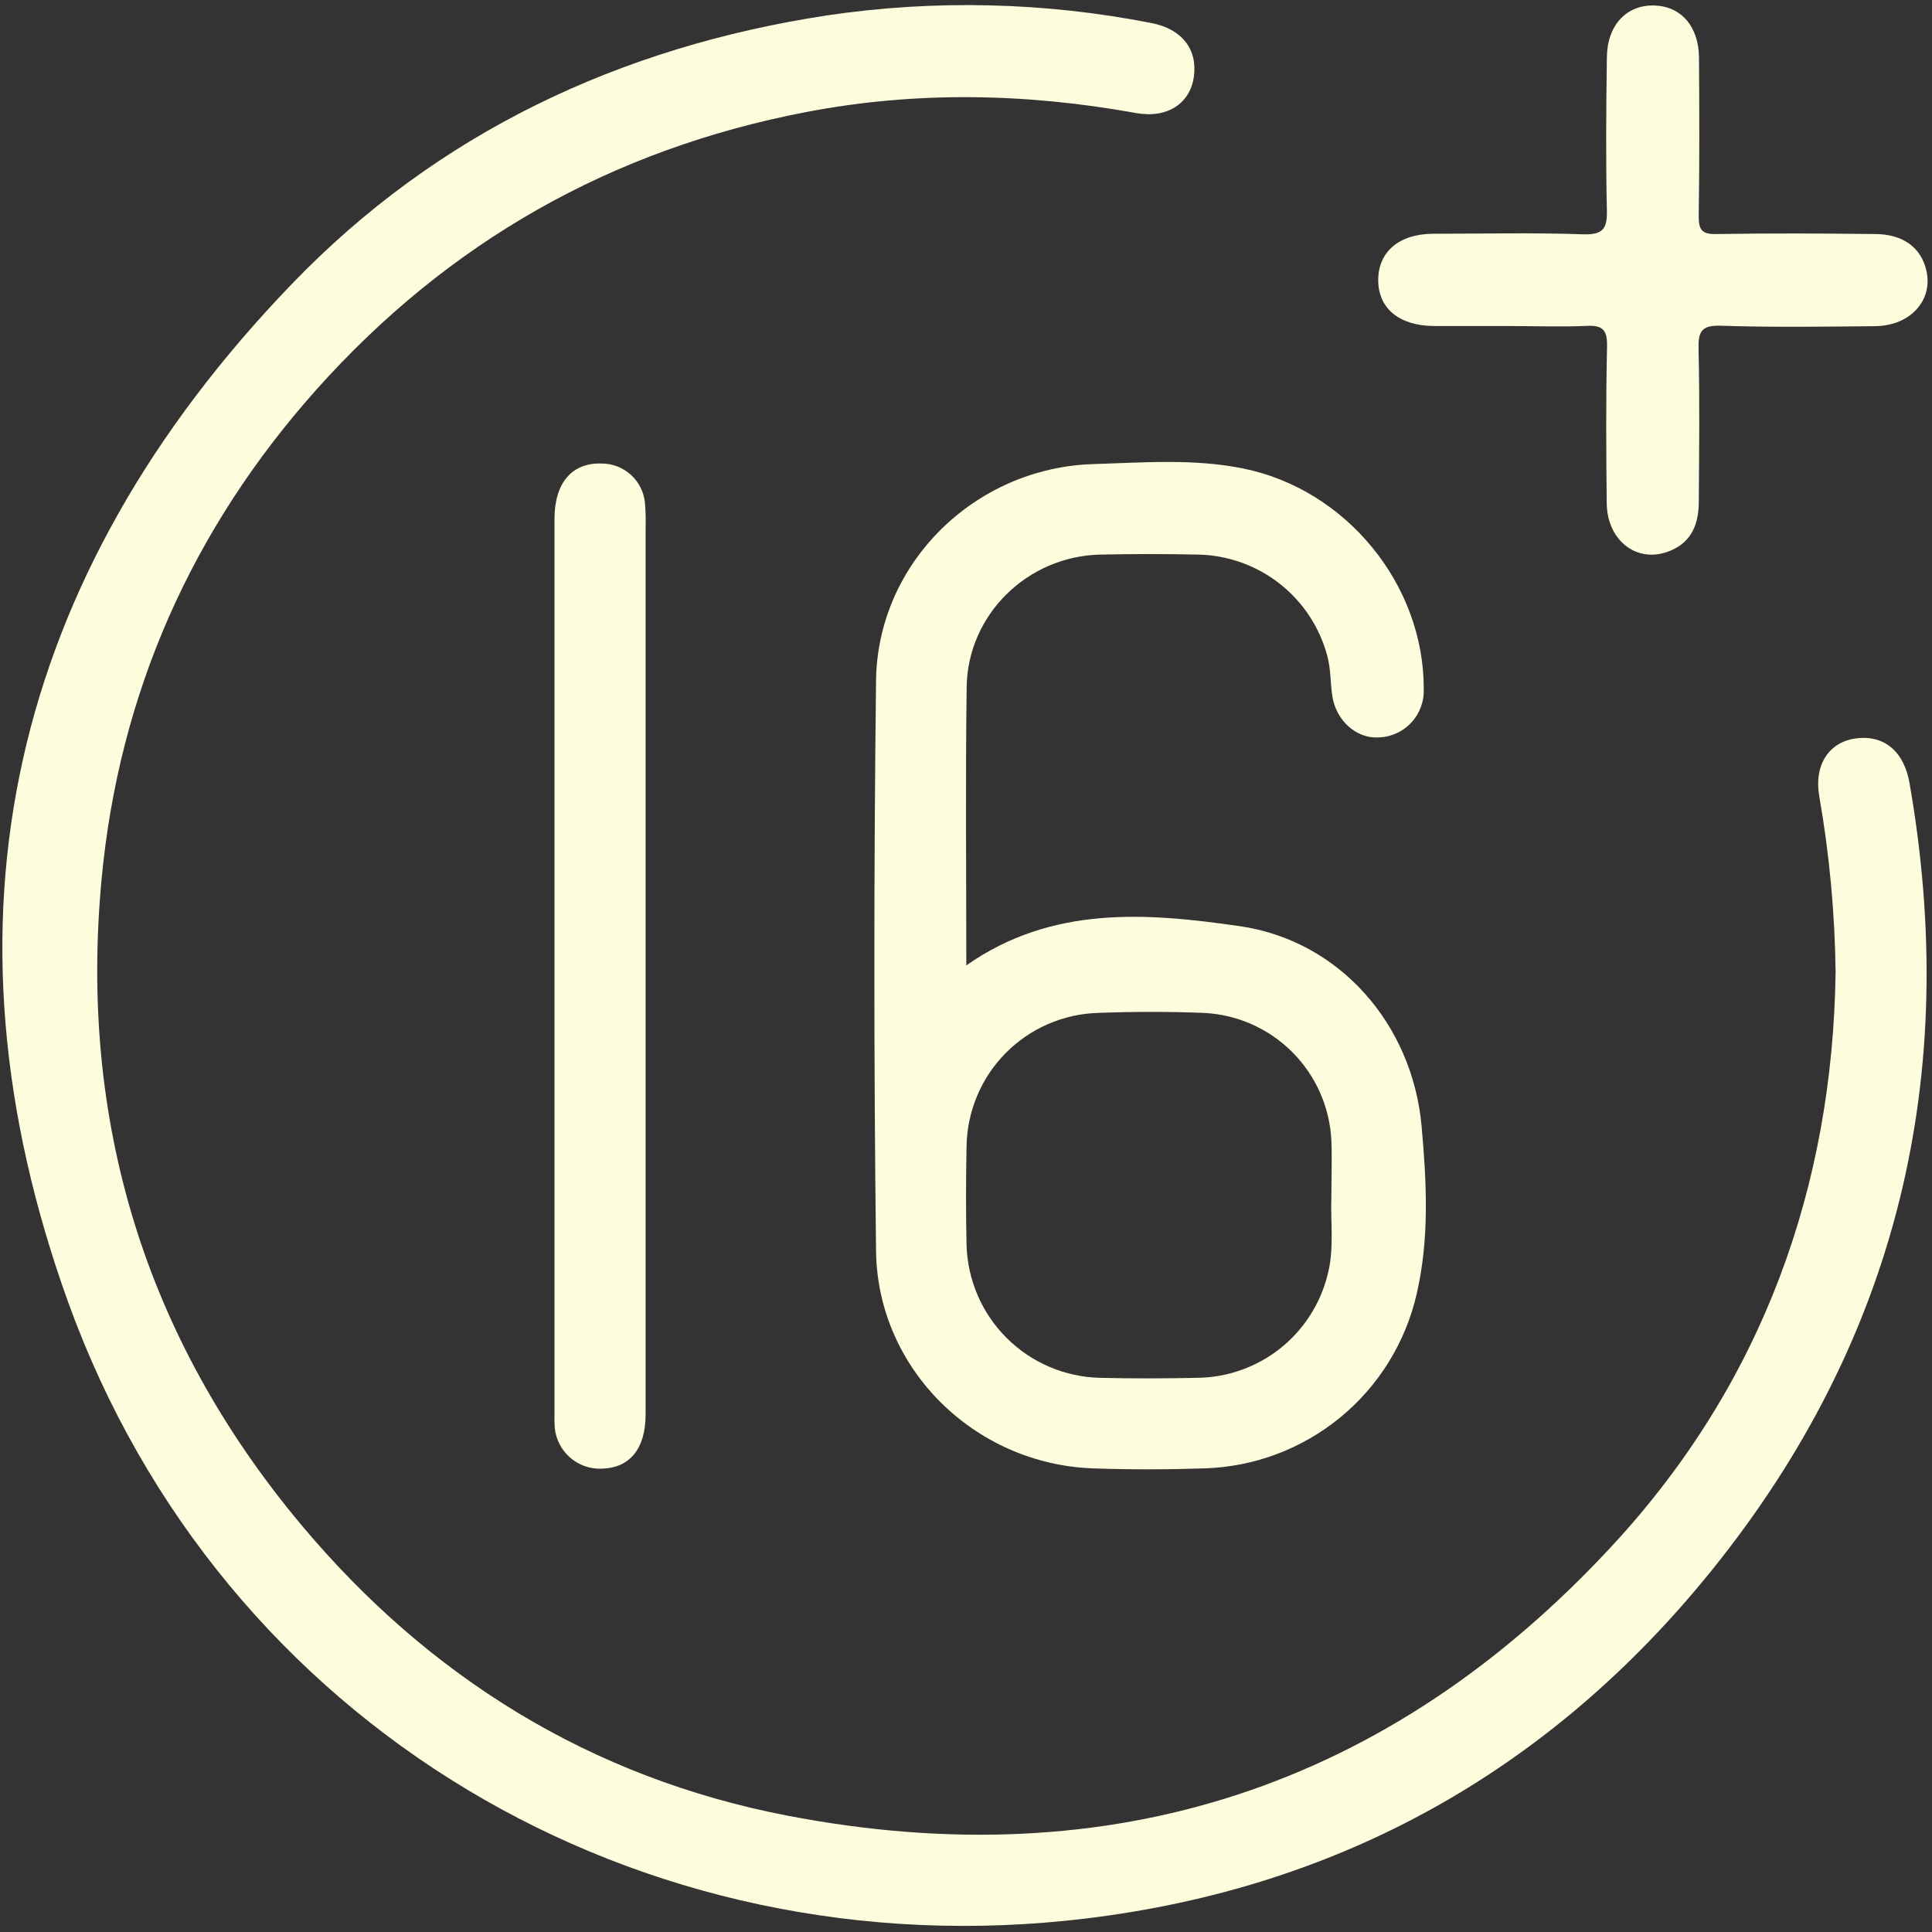 <svg width="119" height="119" viewBox="0 0 119 119" fill="none" xmlns="http://www.w3.org/2000/svg">
<rect x="0" y="0" width="119" height="119" fill="#333333" stroke="none"/>
<g clipPath="url(#clip0_144_584)">
<path d="M113.062 59.887C113.019 56.251 112.682 52.623 112.055 49.041C111.72 47.123 112.65 45.722 114.274 45.487C116.025 45.236 117.271 46.258 117.615 48.232C120.763 66.222 116.896 82.528 105.408 96.753C95.507 109.018 82.569 116.276 66.872 118.17C39.385 121.504 13.635 106.294 4.211 80.241C-4.274 56.751 0.62 35.514 17.974 17.494C26.936 8.181 38.182 2.891 50.959 0.945C57.591 -0.034 64.341 0.127 70.919 1.419C72.797 1.776 73.78 3.043 73.532 4.748C73.296 6.372 71.896 7.311 69.974 6.963C63.197 5.739 56.423 5.6 49.639 6.905C37.656 9.206 27.602 14.908 19.477 24.011C11.813 32.607 7.332 42.704 6.257 54.157C4.859 69.032 8.919 82.383 18.522 93.88C26.394 103.304 36.391 109.492 48.461 111.826C68.444 115.687 85.575 110.087 99.368 95.135C108.569 85.162 112.879 73.089 113.062 59.887Z" fill="#FDFCDC"/>
<path d="M59.519 59.463C64.824 55.744 70.675 56.23 76.337 57.042C82.535 57.932 86.994 63.113 87.561 69.352C87.871 72.804 88.054 76.306 87.251 79.733C86.561 82.713 84.904 85.38 82.537 87.318C80.17 89.256 77.228 90.355 74.171 90.443C71.887 90.52 69.594 90.524 67.306 90.443C60.033 90.177 54.046 84.32 53.959 77.046C53.821 65.34 53.821 53.635 53.959 41.929C54.046 34.671 60.058 28.805 67.347 28.585C70.418 28.492 73.514 28.238 76.563 28.854C82.934 30.143 87.719 36.022 87.695 42.453C87.721 43.211 87.447 43.949 86.931 44.505C86.416 45.061 85.701 45.391 84.943 45.421C83.576 45.52 82.299 44.405 82.064 42.88C81.937 42.059 81.974 41.225 81.754 40.401C81.286 38.645 80.262 37.089 78.835 35.963C77.408 34.838 75.656 34.206 73.839 34.16C71.814 34.116 69.79 34.116 67.765 34.16C63.284 34.259 59.599 37.86 59.541 42.319C59.463 47.95 59.519 53.584 59.519 59.463ZM82.005 73.681C82.005 72.54 82.051 71.394 82.005 70.253C81.908 68.193 81.043 66.243 79.582 64.788C78.12 63.332 76.166 62.476 74.106 62.388C71.955 62.304 69.798 62.308 67.644 62.388C65.491 62.449 63.444 63.34 61.932 64.875C60.421 66.41 59.562 68.471 59.534 70.625C59.494 72.646 59.488 74.654 59.534 76.69C59.595 78.843 60.479 80.891 62.004 82.412C63.53 83.933 65.581 84.811 67.734 84.865C69.755 84.915 71.781 84.908 73.802 84.865C75.639 84.832 77.415 84.195 78.855 83.053C80.294 81.91 81.317 80.325 81.766 78.543C82.197 76.928 81.943 75.305 82.005 73.681Z" fill="#FDFCDC"/>
<path d="M92.919 20.081C91.37 20.081 89.839 20.081 88.299 20.081C86.173 20.06 84.89 18.987 84.89 17.252C84.89 15.517 86.166 14.407 88.277 14.398C91.357 14.398 94.441 14.323 97.515 14.432C98.788 14.475 99.002 14.038 98.974 12.901C98.903 9.78 98.931 6.654 98.974 3.53C98.996 1.55 100.186 0.288 101.891 0.338C103.542 0.384 104.633 1.621 104.649 3.555C104.67 6.812 104.683 10.062 104.63 13.322C104.63 14.178 104.844 14.432 105.715 14.416C108.969 14.364 112.222 14.376 115.483 14.416C117.215 14.416 118.321 15.247 118.65 16.648C119.084 18.488 117.674 20.056 115.52 20.091C112.353 20.119 109.182 20.168 106.018 20.063C104.779 20.019 104.596 20.428 104.621 21.525C104.695 24.646 104.658 27.773 104.636 30.897C104.636 32.564 103.982 33.543 102.684 33.996C100.775 34.668 98.99 33.267 98.965 31.002C98.928 27.788 98.912 24.575 98.984 21.364C99.008 20.332 98.739 20.013 97.695 20.075C96.092 20.143 94.518 20.081 92.919 20.081Z" fill="#FDFCDC"/>
<path d="M39.766 59.5C39.766 68.702 39.766 77.904 39.766 87.106C39.766 89.235 38.799 90.412 37.07 90.462C36.36 90.493 35.665 90.253 35.126 89.789C34.588 89.325 34.247 88.674 34.172 87.967C34.149 87.658 34.143 87.347 34.154 87.037C34.154 68.679 34.154 50.32 34.154 31.96C34.154 29.741 35.229 28.486 37.064 28.551C37.73 28.552 38.372 28.801 38.865 29.251C39.357 29.7 39.664 30.317 39.726 30.98C39.767 31.463 39.781 31.947 39.766 32.431C39.766 41.453 39.766 50.476 39.766 59.5Z" fill="#FDFCDC"/>
</g>
<defs>
<clipPath id="clip0_144_584">
<rect width="119" height="119" fill="white"/>
</clipPath>
</defs>
</svg>
